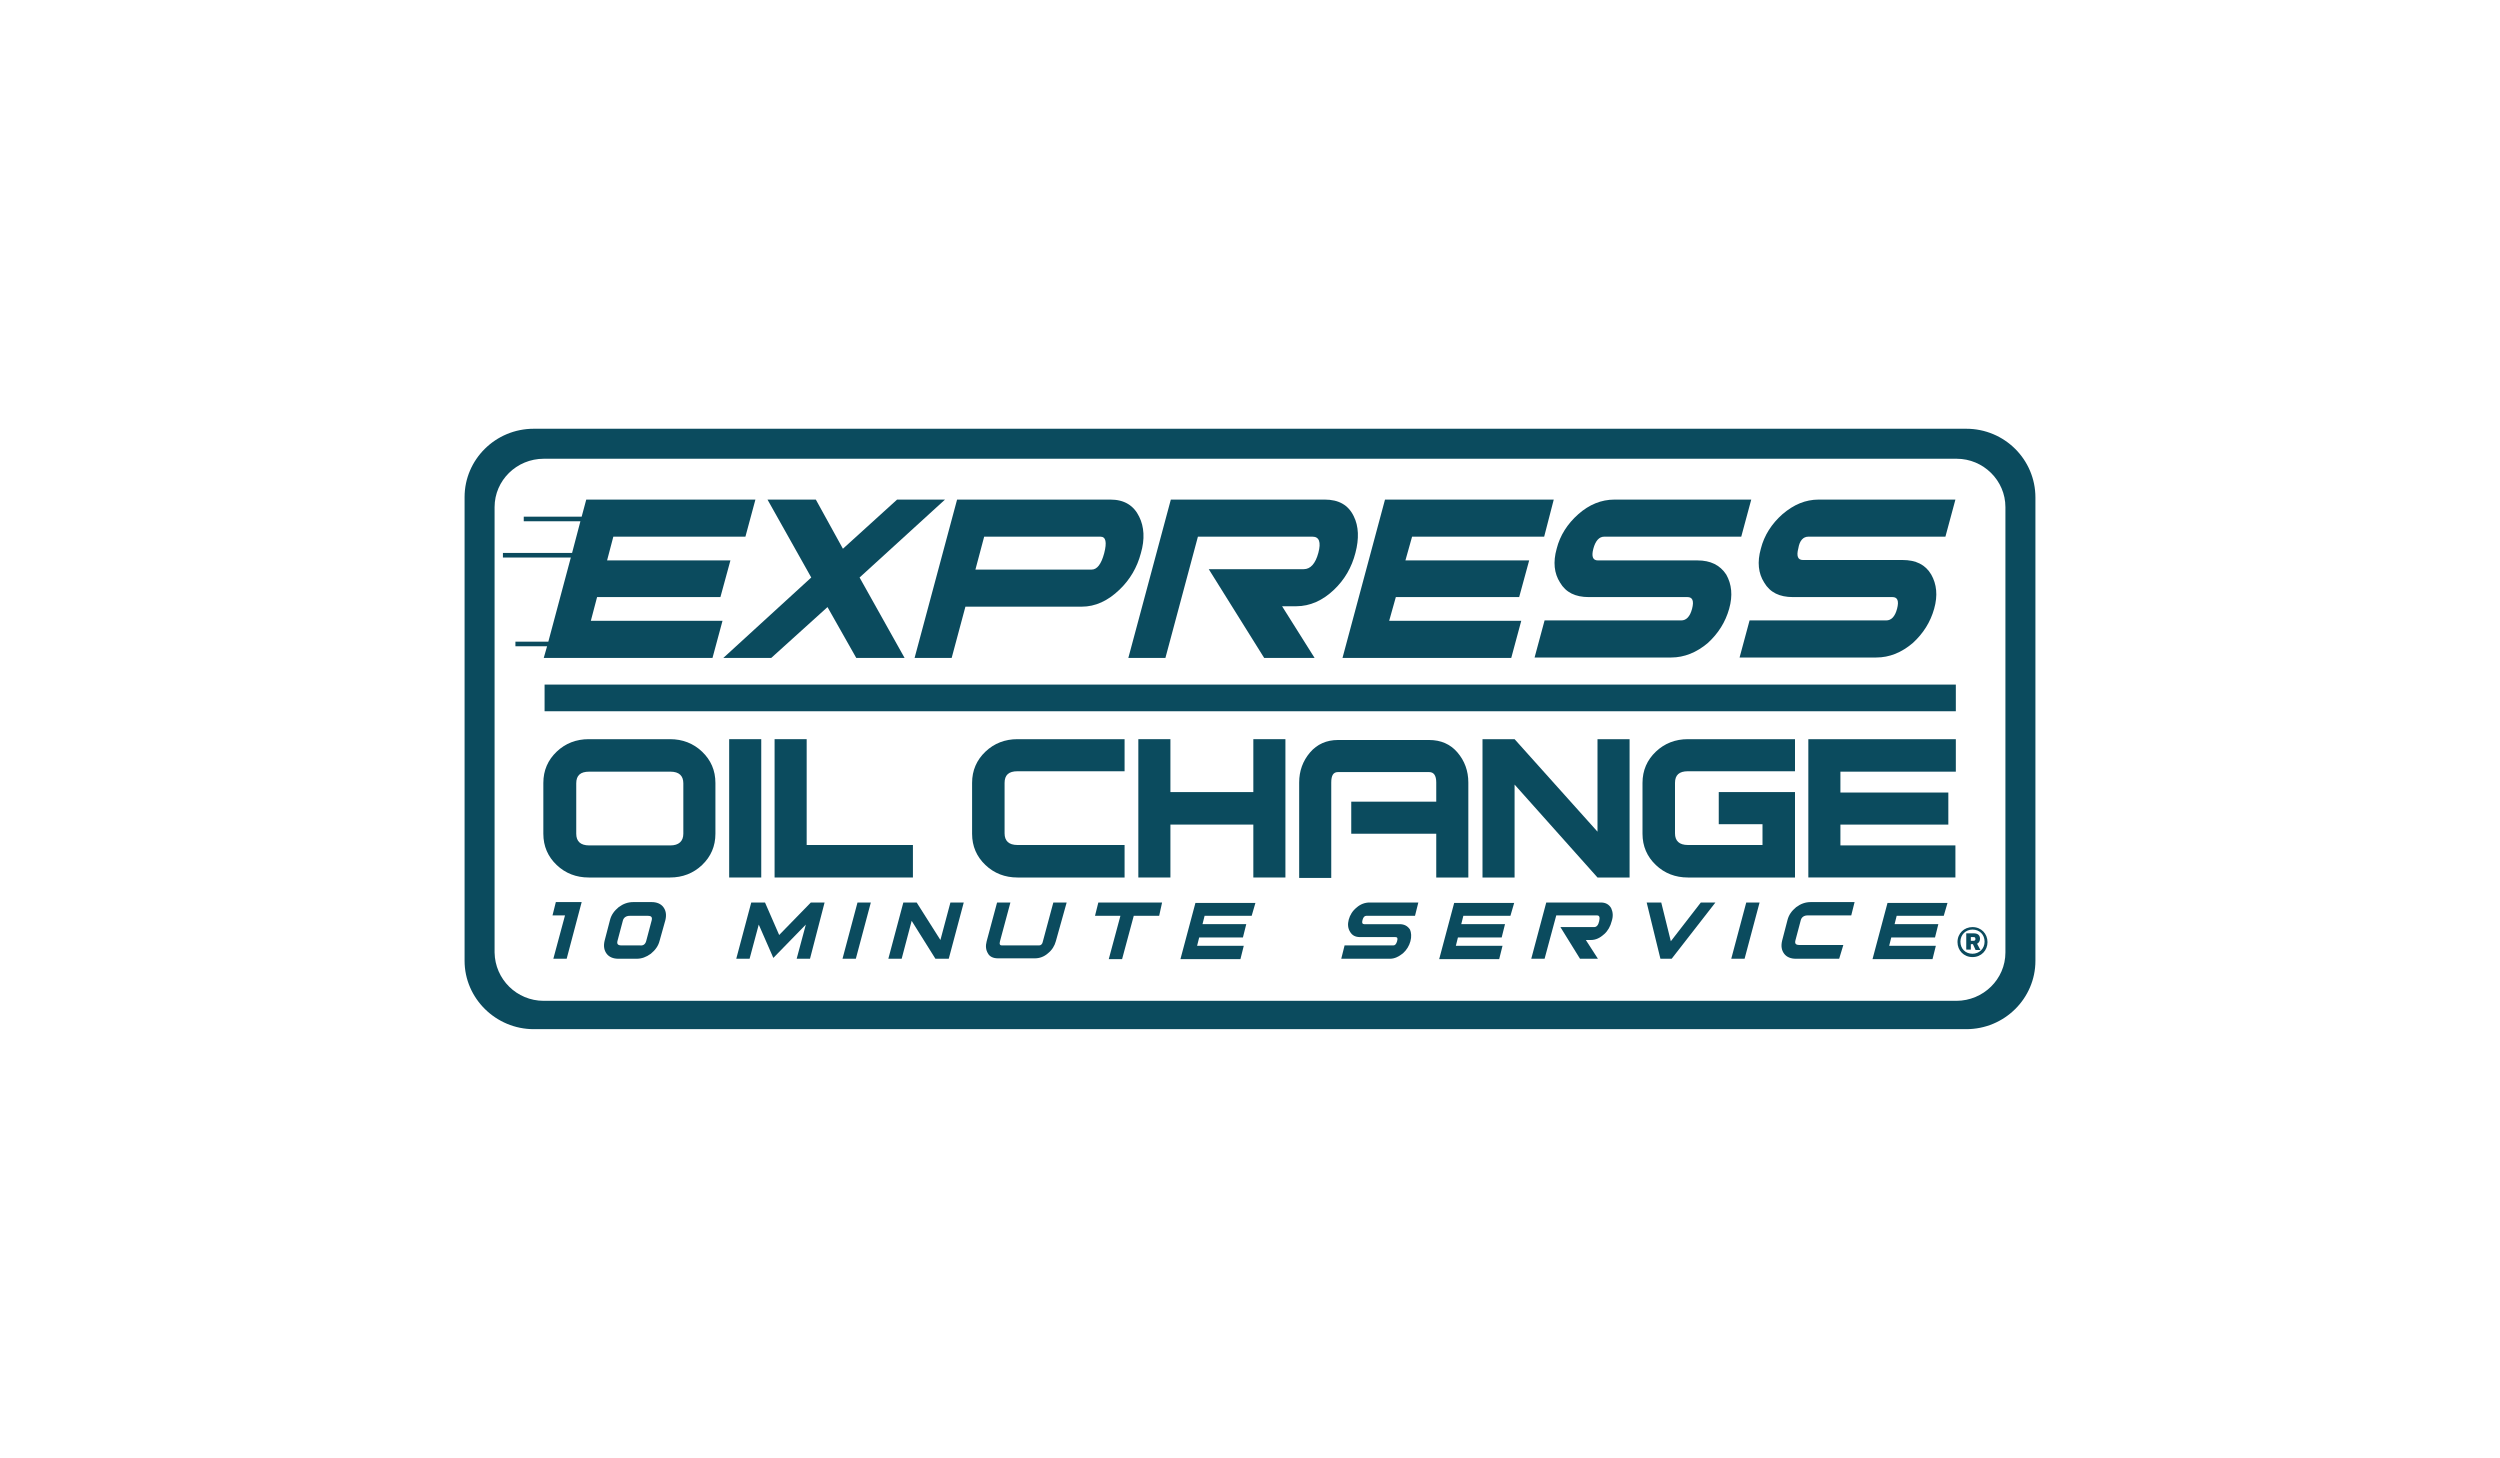 <?xml version="1.0" encoding="utf-8"?>
<!-- Generator: Adobe Illustrator 27.0.1, SVG Export Plug-In . SVG Version: 6.00 Build 0)  -->
<svg version="1.1" id="Layer_1" xmlns="http://www.w3.org/2000/svg" xmlns:xlink="http://www.w3.org/1999/xlink" x="0px" y="0px"
	 viewBox="0 0 600 350" style="enable-background:new 0 0 600 350;" xml:space="preserve">
<style type="text/css">
	.st0{fill:#0B4B5E;}
</style>
<g>
	<g>
		<g>
			<path class="st0" d="M171.7,200.1c0,3-1.1,5.5-3.2,7.5c-2.1,2-4.7,3-7.7,3h-19.5c-3,0-5.6-1-7.7-3c-2.1-2-3.2-4.5-3.2-7.5l0-12.2
				c0-3,1.1-5.5,3.2-7.5c2.1-2,4.7-3,7.7-3h19.5c3,0,5.6,1,7.7,3c2.1,2,3.2,4.5,3.2,7.5V200.1z M164,200.1V188c0-1.8-1-2.8-3.1-2.8
				h-19.5c-2.1,0-3.1,0.9-3.1,2.8v12.1c0,1.8,1,2.8,3.1,2.8h19.5C162.9,202.9,164,201.9,164,200.1z"/>
			<path class="st0" d="M182.7,210.6h-7.7v-33.2h7.7L182.7,210.6z"/>
			<path class="st0" d="M219.1,210.6h-33.2l0-33.2h7.7l0,25.4h25.5V210.6z"/>
			<path class="st0" d="M269.9,210.6h-25.7c-3,0-5.6-1-7.7-3c-2.1-2-3.2-4.5-3.2-7.5v-12.2c0-3,1.1-5.5,3.2-7.5c2.1-2,4.7-3,7.7-3
				h25.7v7.7h-25.7c-2.1,0-3.1,0.9-3.1,2.8v12.1c0,1.8,1,2.8,3.1,2.8h25.7V210.6z"/>
			<path class="st0" d="M308.5,210.6h-7.7v-12.7h-19.9v12.7h-7.7l0-33.2h7.7v12.7h19.9v-12.7h7.7L308.5,210.6z"/>
			<path class="st0" d="M352.4,210.6h-7.7v-10.5h-20.4l0-7.7h20.4v-4.6c0-1.7-0.6-2.5-1.7-2.5h-21.9c-1.1,0-1.6,0.8-1.6,2.5v22.9
				h-7.7v-22.9c0-2.8,0.9-5.2,2.6-7.2c1.7-2,4-3,6.7-3H343c2.8,0,5.1,1,6.8,3c1.7,2,2.6,4.4,2.6,7.2V210.6z"/>
			<path class="st0" d="M391.1,210.6h-7.7l-19.9-22.3v22.3h-7.7v-33.2h7.7l19.9,22.2l0-22.2h7.7V210.6z"/>
			<path class="st0" d="M430.8,210.6h-25.7c-3,0-5.6-1-7.7-3c-2.1-2-3.2-4.5-3.2-7.5v-12.2c0-3,1.1-5.5,3.2-7.5c2.1-2,4.7-3,7.7-3
				h25.7v7.7h-25.7c-2.1,0-3.1,0.9-3.1,2.8l0,12.1c0,1.8,1,2.8,3.1,2.8h17.9l0-5h-10.5v-7.7h18.3V210.6z"/>
			<path class="st0" d="M469.4,185.2h-27.7l0,5h25.9l0,7.7h-25.9v5h27.6l0,7.7H434v-33.2h35.4V185.2z"/>
		</g>
	</g>
	<g>
		<g>
			<polygon class="st0" points="143.3,143.3 172.9,143.3 175.3,134.5 145.7,134.5 147.2,128.8 178.9,128.8 181.3,119.9 140.7,119.9 
				139.6,124 125.7,124 125.7,125.1 139.3,125.1 137.3,132.7 120.7,132.7 120.7,133.8 137,133.8 131.6,154 123.7,154 123.7,155.1 
				131.3,155.1 130.5,157.9 171,157.9 173.4,149 141.8,149 			"/>
			<polygon class="st0" points="226.8,119.9 215.3,119.9 202.3,131.7 195.8,119.9 184.2,119.9 194.7,138.6 173.6,157.9 185.1,157.9 
				198.6,145.7 205.5,157.9 217.1,157.9 206.3,138.6 			"/>
			<path class="st0" d="M273.4,124c-1.3-2.7-3.6-4.1-6.9-4.1h-36.8l-10.2,38h8.9l3.3-12.3h27.9c3.3,0,6.3-1.4,9.1-4.1
				c2.5-2.4,4.2-5.3,5.1-8.7C274.8,129.4,274.6,126.4,273.4,124z M265,132.8c-0.7,2.6-1.7,3.9-3,3.9h-27.9l2.1-7.9h27.9
				C265.4,128.8,265.7,130.1,265,132.8z"/>
			<path class="st0" d="M320.2,141.5c2.5-2.4,4.2-5.3,5.1-8.8c0.9-3.4,0.8-6.4-0.4-8.8c-1.3-2.7-3.6-4-7-4H281l-10.2,38h8.9
				l7.8-29.1H315c1.6,0,2.1,1.3,1.4,3.9c-0.7,2.6-1.9,3.9-3.5,3.9h-22.8l13.3,21.3h12.1l-7.8-12.4h3.4
				C314.4,145.5,317.5,144.1,320.2,141.5z"/>
			<polygon class="st0" points="364.6,143.3 367,134.5 337.3,134.5 338.9,128.8 370.6,128.8 372.9,119.9 332.4,119.9 322.2,157.9 
				362.7,157.9 365.1,149 333.4,149 335,143.3 			"/>
			<path class="st0" d="M407.4,134.5h-23.9c-1.2,0-1.6-0.9-1.1-2.8c0.5-1.9,1.4-2.9,2.6-2.9h32.9l2.4-8.9h-32.8
				c-3.2,0-6.1,1.2-8.7,3.5c-2.6,2.3-4.4,5.1-5.2,8.3c-0.9,3.2-0.6,5.9,0.8,8.1c1.4,2.4,3.7,3.5,6.9,3.5H405c1.2,0,1.6,0.9,1.1,2.8
				c-0.5,1.9-1.4,2.8-2.6,2.8h-32.8l-2.4,8.9h32.8c3.1,0,6.1-1.2,8.8-3.5c2.5-2.3,4.2-5,5.1-8.2c0.9-3.2,0.6-5.9-0.7-8.2
				C412.8,135.6,410.5,134.5,407.4,134.5z"/>
			<path class="st0" d="M434,128.8h32.9l2.4-8.9h-32.8c-3.2,0-6,1.2-8.7,3.5c-2.6,2.3-4.4,5.1-5.2,8.3c-0.9,3.2-0.6,5.9,0.8,8.1
				c1.4,2.4,3.7,3.5,6.9,3.5h23.9c1.2,0,1.6,0.9,1.1,2.8c-0.5,1.9-1.4,2.8-2.6,2.8h-32.8l-2.4,8.9h32.8c3.2,0,6.1-1.2,8.8-3.5
				c2.5-2.3,4.2-5,5.1-8.2c0.9-3.2,0.6-5.9-0.7-8.2c-1.4-2.4-3.7-3.5-6.9-3.5h-23.9c-1.2,0-1.6-0.9-1.1-2.8
				C431.9,129.7,432.8,128.8,434,128.8z"/>
		</g>
	</g>
	<g>
		<g>
			<path class="st0" d="M136,230.1h-3.2l2.8-10.4h-3l0.8-3.2h6.2L136,230.1z"/>
			<path class="st0" d="M158.3,225.8c-0.3,1.2-1,2.2-2.1,3.1c-1.1,0.8-2.2,1.2-3.4,1.2h-4.4c-1.2,0-2.2-0.4-2.8-1.2
				c-0.6-0.8-0.8-1.8-0.5-3.1l1.3-5c0.3-1.2,1-2.2,2.1-3.1c1.1-0.8,2.2-1.2,3.5-1.2h4.4c1.2,0,2.2,0.4,2.8,1.2
				c0.6,0.8,0.8,1.8,0.5,3.1L158.3,225.8z M155.1,225.8l1.3-4.9c0.2-0.8-0.1-1.1-0.9-1.1h-4.4c-0.8,0-1.4,0.4-1.6,1.1l-1.3,4.9
				c-0.2,0.8,0.1,1.1,1,1.1h4.4C154.4,227,154.9,226.6,155.1,225.8z"/>
			<path class="st0" d="M194.4,230.1h-3.2l2.2-8.2l-7.8,8l-3.5-8l-2.2,8.2h-3.2l3.6-13.5h3.3l3.4,7.8l7.6-7.8h3.3L194.4,230.1z"/>
			<path class="st0" d="M205.4,230.1h-3.2l3.6-13.5h3.2L205.4,230.1z"/>
			<path class="st0" d="M227.7,230.1h-3.2l-5.7-9.1l-2.4,9.1h-3.2l3.6-13.5h3.2l5.7,9l2.4-9h3.2L227.7,230.1z"/>
			<path class="st0" d="M253.4,225.9c-0.3,1.1-0.9,2.1-1.9,2.9c-0.9,0.8-2,1.2-3.1,1.2h-8.9c-1.1,0-2-0.4-2.4-1.2
				c-0.5-0.8-0.6-1.8-0.3-2.9l2.5-9.3h3.2l-2.5,9.3c-0.2,0.7,0,1,0.4,1h9c0.4,0,0.8-0.3,0.9-1l2.5-9.3h3.2L253.4,225.9z"/>
			<path class="st0" d="M278.2,219.8h-6.1l-2.8,10.4h-3.2l2.8-10.4h-6.1l0.8-3.2h15.3L278.2,219.8z"/>
			<path class="st0" d="M300.4,219.8h-11.3l-0.5,2h10.5l-0.8,3.2h-10.5l-0.5,2h11.2l-0.8,3.2h-14.4l3.6-13.5h14.4L300.4,219.8z"/>
			<path class="st0" d="M338.5,225.9c-0.3,1.1-0.9,2.1-1.8,2.9c-1,0.8-2,1.3-3.1,1.3h-11.7l0.8-3.2h11.7c0.4,0,0.7-0.3,0.9-1
				c0.2-0.7,0.1-1-0.4-1h-8.5c-1.1,0-1.9-0.4-2.4-1.3c-0.5-0.8-0.6-1.8-0.3-2.9c0.3-1.1,0.9-2.1,1.9-2.9c0.9-0.8,2-1.2,3.1-1.2h11.7
				l-0.8,3.2h-11.7c-0.4,0-0.7,0.3-0.9,1c-0.2,0.7,0,1,0.4,1h8.5c1.1,0,1.9,0.4,2.5,1.3C338.7,223.8,338.8,224.8,338.5,225.9z"/>
			<path class="st0" d="M362.5,219.8h-11.3l-0.5,2h10.5l-0.8,3.2h-10.5l-0.5,2h11.2l-0.8,3.2h-14.4l3.6-13.5h14.4L362.5,219.8z"/>
			<path class="st0" d="M383.5,230.1h-4.3l-4.7-7.6h8.1c0.6,0,1-0.5,1.2-1.4c0.2-0.9,0.1-1.4-0.5-1.4h-9.8l-2.8,10.4h-3.2l3.6-13.5
				h13.1c1.2,0,2,0.5,2.5,1.4c0.4,0.9,0.5,1.9,0.1,3.1c-0.3,1.2-0.9,2.3-1.8,3.1c-1,0.9-2,1.4-3.2,1.4h-1.2L383.5,230.1z"/>
			<path class="st0" d="M411.7,216.6l-10.5,13.5h-2.7l-3.3-13.5h3.5l2.3,9.3l7.2-9.3H411.7z"/>
			<path class="st0" d="M418.7,230.1h-3.2l3.6-13.5h3.2L418.7,230.1z"/>
			<path class="st0" d="M441.4,230.1H431c-1.2,0-2.2-0.4-2.8-1.2c-0.6-0.8-0.8-1.8-0.5-3.1l1.3-5c0.3-1.2,1-2.2,2.1-3.1
				c1.1-0.8,2.2-1.2,3.5-1.2h10.5l-0.8,3.2h-10.5c-0.8,0-1.4,0.4-1.6,1.1l-1.3,4.9c-0.2,0.8,0.1,1.1,1,1.1h10.5L441.4,230.1z"/>
			<path class="st0" d="M466.5,219.8h-11.3l-0.5,2h10.5l-0.8,3.2h-10.5l-0.5,2h11.2l-0.8,3.2h-14.4l3.6-13.5h14.4L466.5,219.8z"/>
		</g>
	</g>
	<g>
		<rect x="130.7" y="164.3" class="st0" width="338.7" height="6.4"/>
	</g>
	<path class="st0" d="M471.9,102.9H128.1c-9.2,0-16.6,7.4-16.6,16.4v111.3c0,9,7.5,16.4,16.6,16.4h343.8c9.2,0,16.6-7.4,16.6-16.4
		V119.4C488.5,110.3,481.1,102.9,471.9,102.9z M481.3,121.7v106.9c0,6.4-5.3,11.6-11.8,11.6H130.5c-6.5,0-11.7-5.2-11.8-11.6V121.7
		c0-6.4,5.3-11.6,11.8-11.6h339.1C476,110.1,481.3,115.3,481.3,121.7z"/>
	<g>
		<path class="st0" d="M473.4,229.7c-2.1,0-3.6-1.6-3.6-3.6c0-2.1,1.6-3.6,3.6-3.6c2.1,0,3.6,1.6,3.6,3.6
			C477,228.1,475.5,229.7,473.4,229.7z M473.4,223.1c-1.6,0-2.9,1.2-2.9,2.9c0,1.7,1.2,2.9,2.9,2.9c1.6,0,2.9-1.2,2.9-2.9
			C476.3,224.3,475.1,223.1,473.4,223.1z M474.1,227.9l-0.6-1.3H473v1.3h-1.1V224h1.8c0.9,0,1.5,0.4,1.5,1.3c0,0.6-0.3,1-0.7,1.2
			l0.8,1.5H474.1z M473.6,224.9H473v0.9h0.6c0.4,0,0.5-0.2,0.5-0.4C474.1,225,474,224.9,473.6,224.9z"/>
	</g>
</g>
</svg>
